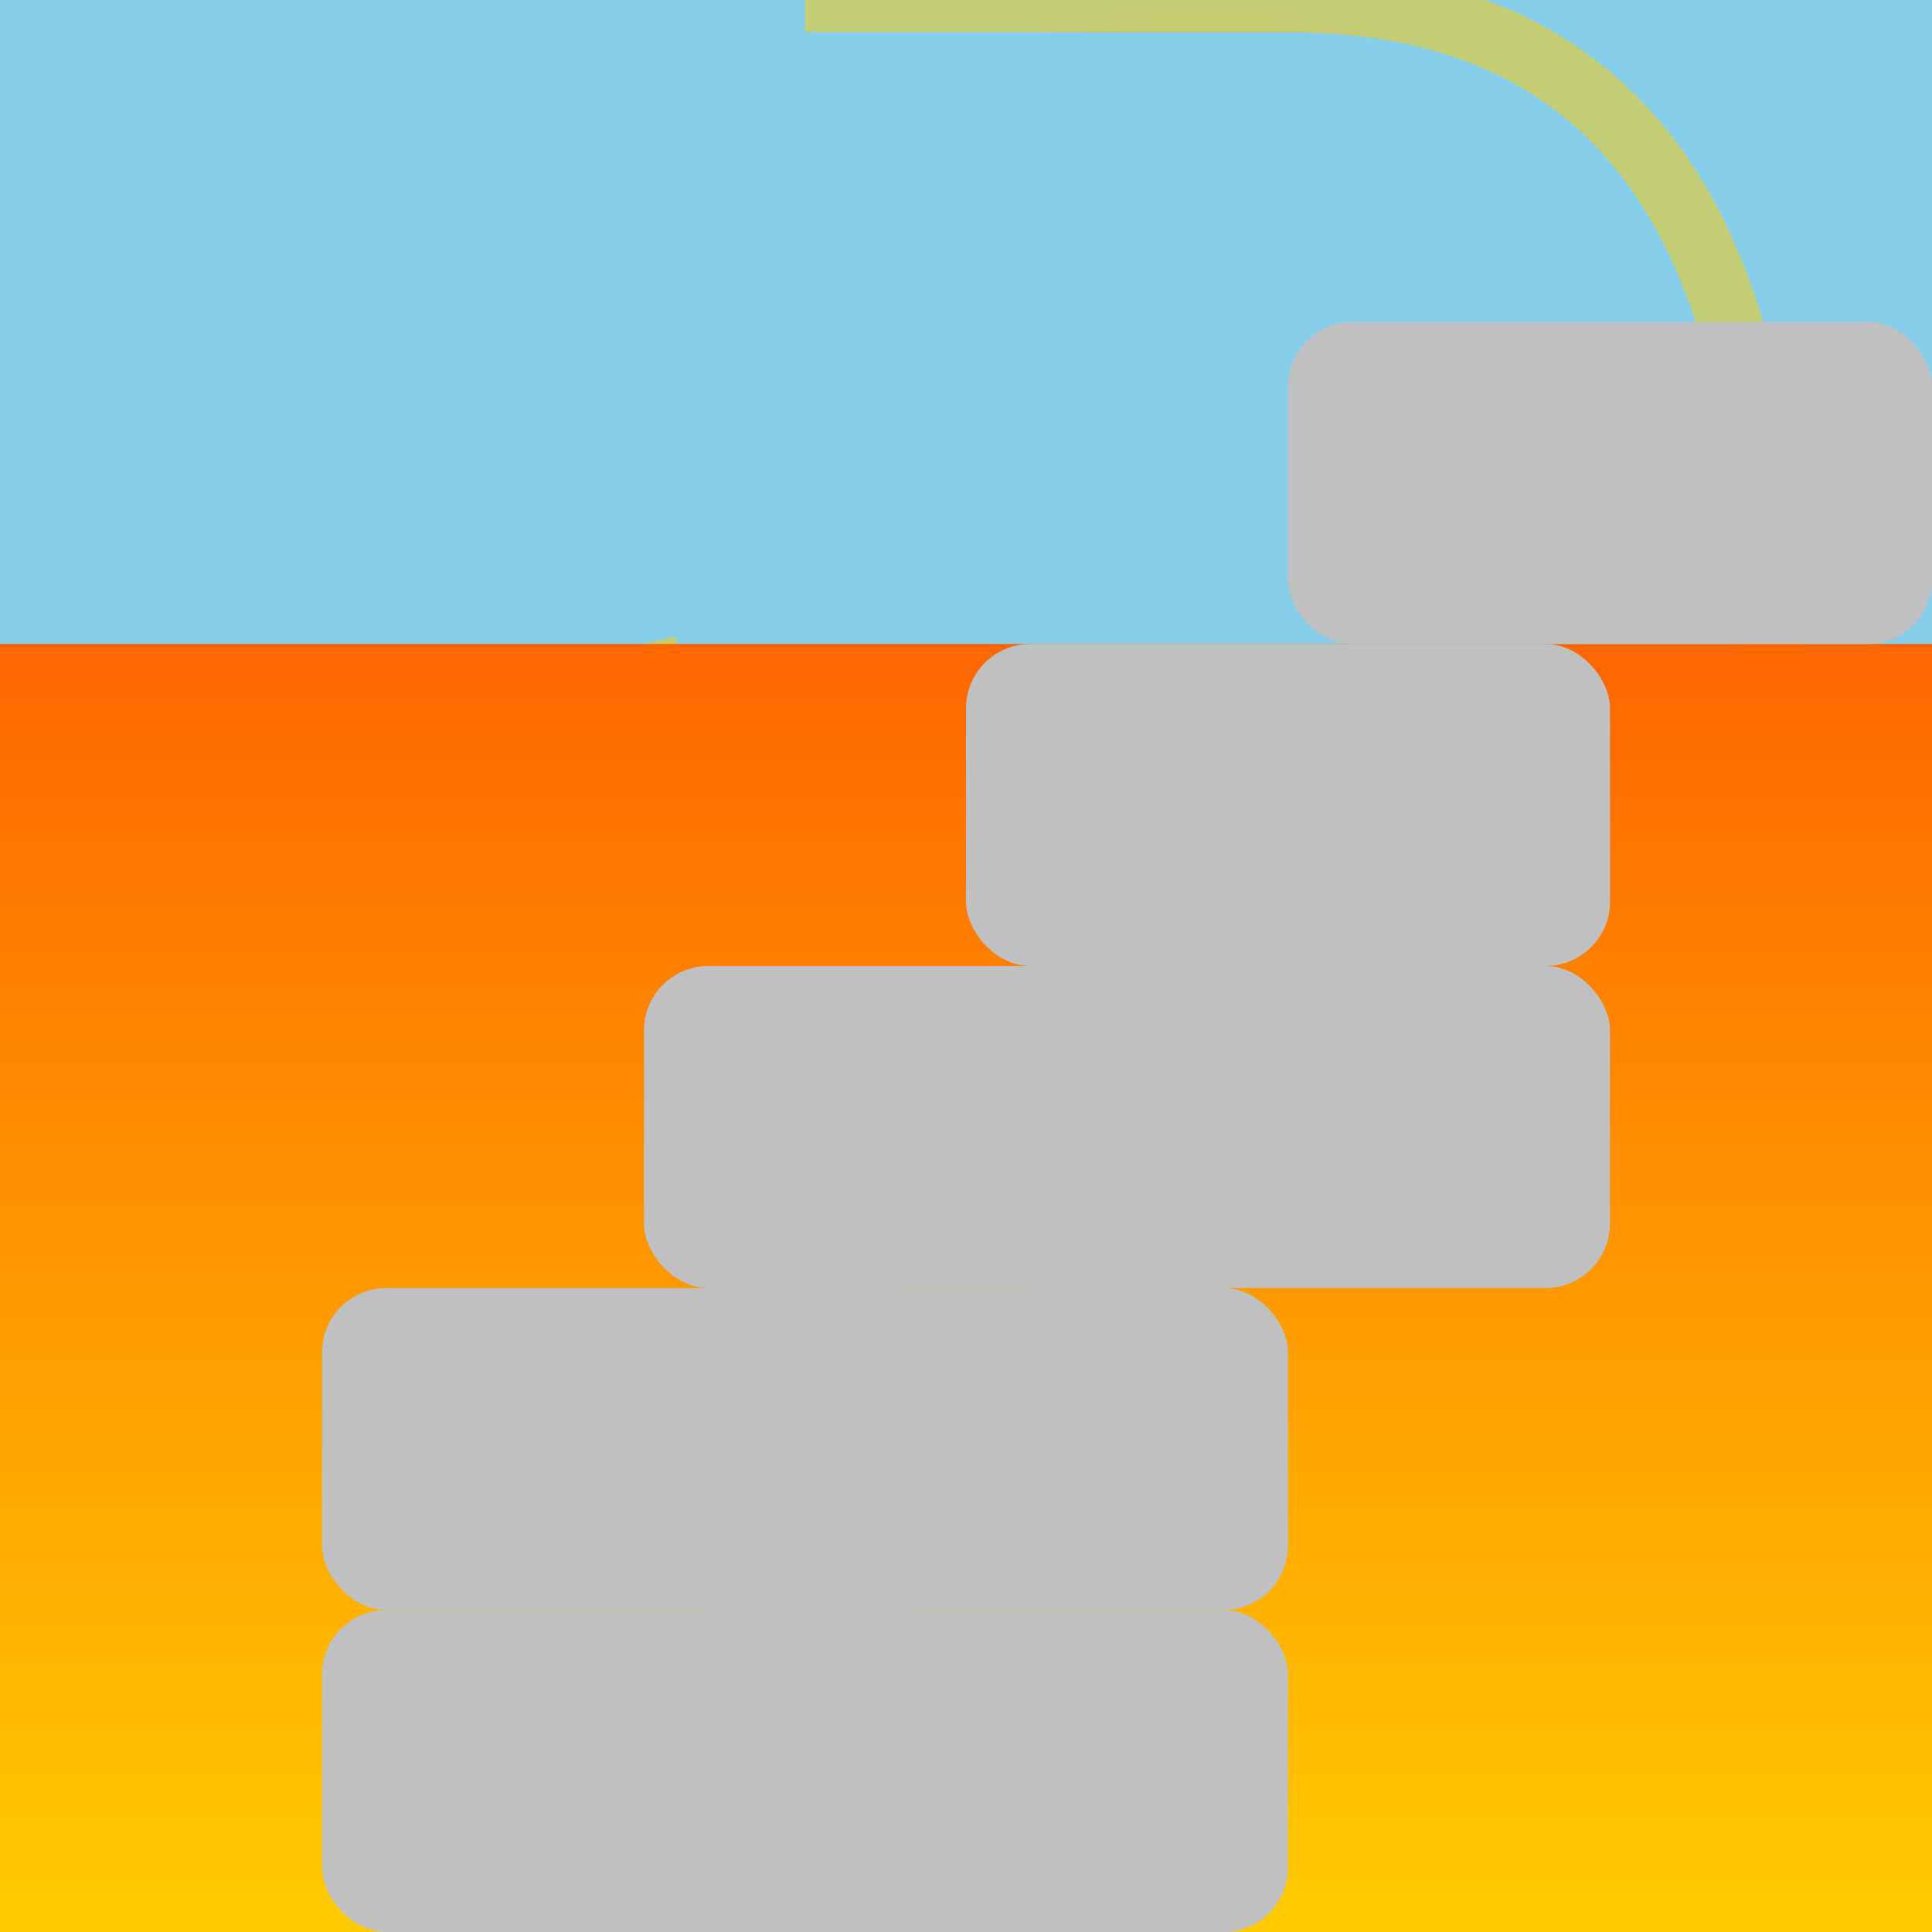 <svg xmlns="http://www.w3.org/2000/svg" viewBox="0 0 300 300">
  <defs>
    <linearGradient id="sunriseGradient" x1="0" y1="0" x2="0" y2="1">
      <stop offset="0%" style="stop-color:#ff6600;stop-opacity:1" />
      <stop offset="100%" style="stop-color:#ffcc00;stop-opacity:1" />
    </linearGradient>
    <radialGradient id="clockGradient" cx="50%" cy="50%" r="50%" fx="50%" fy="50%">
      <stop offset="0%" style="stop-color:#ff6600;stop-opacity:1" />
      <stop offset="100%" style="stop-color:#ffcc00;stop-opacity:0.5" />
    </radialGradient>
  </defs>
  <rect x="0" y="0" width="300" height="300" fill="#87CEEB"/>
  <g transform="translate(150, 150)">
    <path d="M-50,-50 Q-25,50 50,50 T125,-50 T50,-150 T-25,-150" stroke="url(#clockGradient)" stroke-width="10" fill="none"/>
    <circle cx="0" cy="0" r="40" fill="url(#clockGradient)"/>
    <path d="M-10,0 L10,0" stroke="white" stroke-width="2" fill="none"/>
    <path d="M0,-20 L0,20" stroke="white" stroke-width="2" fill="none"/>
  </g>
  <rect x="0" y="100" width="300" height="200" fill="url(#sunriseGradient)"/>
  <g transform="translate(50, 200)">
    <rect x="0" y="0" width="100" height="50" fill="silver" rx="10"/>
    <rect x="0" y="50" width="100" height="50" fill="silver" rx="10"/>
    <rect x="0" y="100" width="100" height="50" fill="silver" rx="10"/>
    <rect x="0" y="150" width="100" height="50" fill="silver" rx="10"/>
  </g>
  <g transform="translate(100, 150)">
    <rect x="0" y="0" width="100" height="50" fill="silver" rx="10"/>
    <rect x="0" y="50" width="100" height="50" fill="silver" rx="10"/>
    <rect x="0" y="100" width="100" height="50" fill="silver" rx="10"/>
  </g>
  <g transform="translate(150, 100)">
    <rect x="0" y="0" width="100" height="50" fill="silver" rx="10"/>
    <rect x="0" y="50" width="100" height="50" fill="silver" rx="10"/>
  </g>
  <g transform="translate(200, 50)">
    <rect x="0" y="0" width="100" height="50" fill="silver" rx="10"/>
  </g>
</svg>